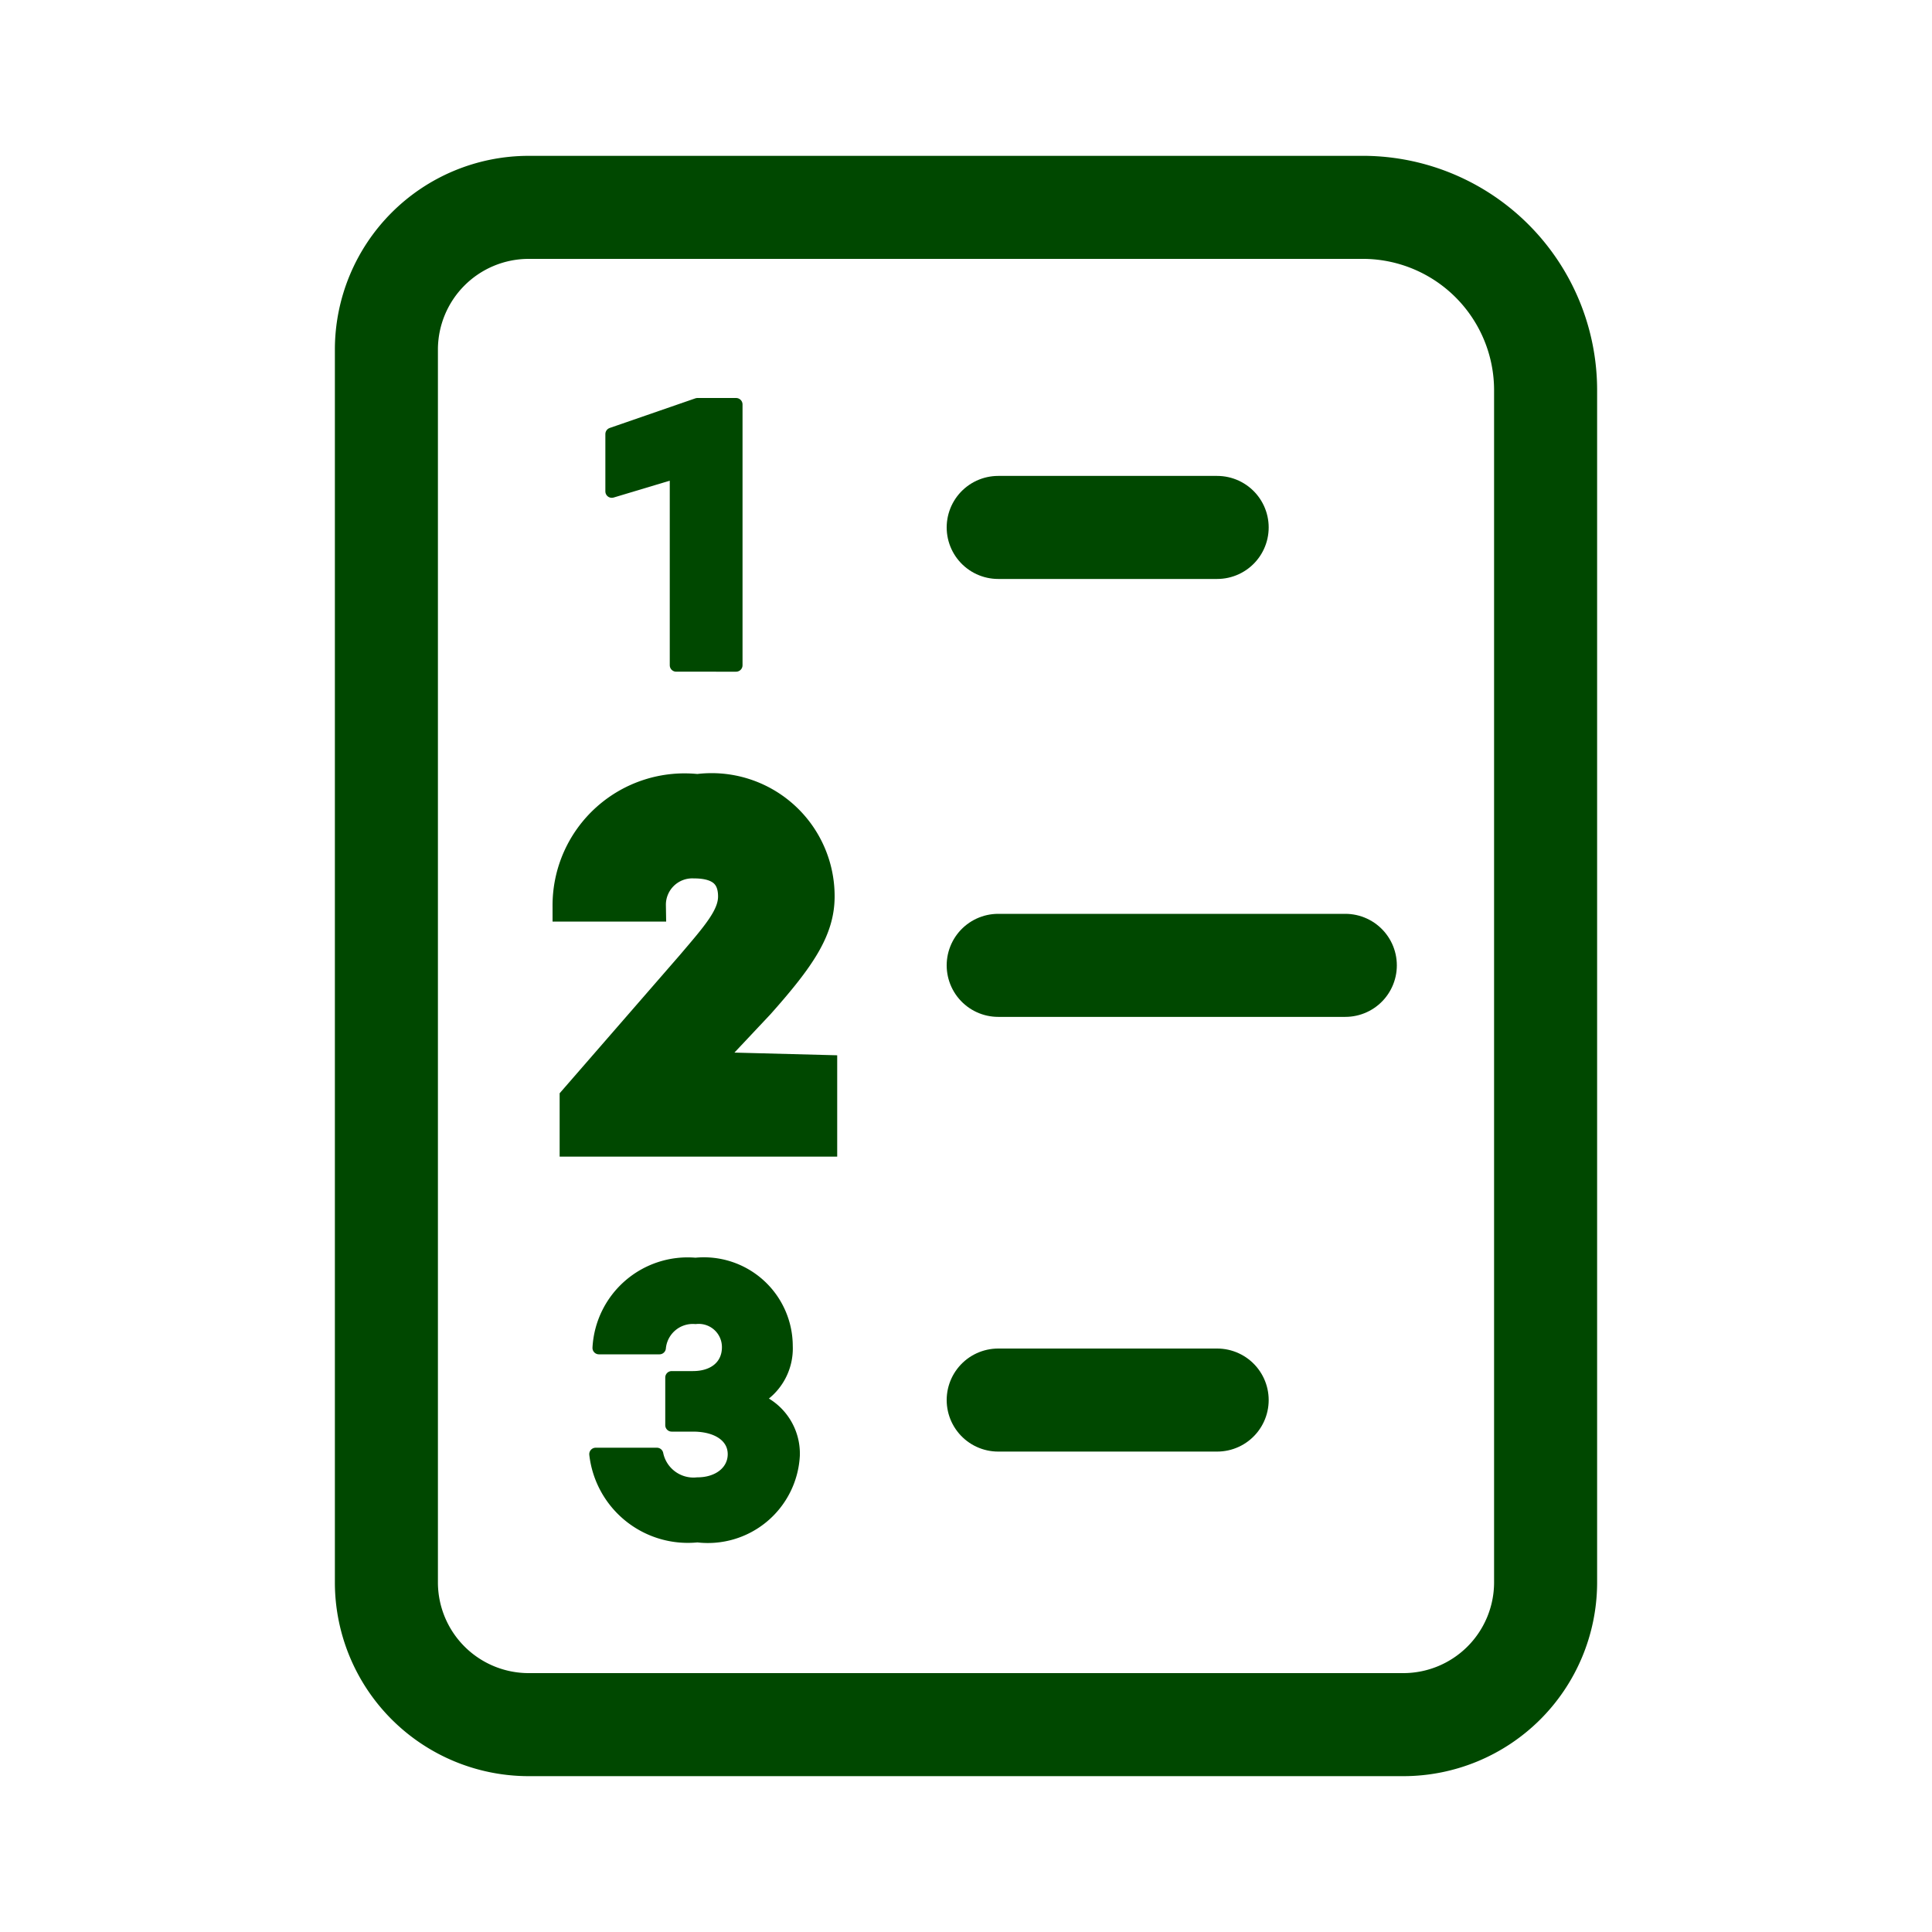 <svg id="Vrstva_1" data-name="Vrstva 1" xmlns="http://www.w3.org/2000/svg" viewBox="0 0 30 30"><defs><style>.cls-1,.cls-2{fill:#004800;}.cls-1,.cls-2,.cls-3{stroke:#004800;}.cls-1,.cls-3{stroke-linecap:round;stroke-linejoin:round;}.cls-1{stroke-width:0.2px;}.cls-2{stroke-miterlimit:10;stroke-width:0.5px;}.cls-3{fill:none;stroke-width:1.6px;}</style></defs><path class="cls-1" d="M10.5,10.33v-3l-1,.3V6.74l1.33-.46h.6v4.05Z"/><path class="cls-2" d="M12.75,16.63v1.08H8.94v-.64L10.74,15c.4-.47.66-.76.66-1.08s-.18-.53-.62-.53a.66.66,0,0,0-.69.67H8.83a1.8,1.8,0,0,1,2-1.79,1.66,1.66,0,0,1,1.88,1.65c0,.51-.29.94-.93,1.66l-.94,1Z"/><path class="cls-1" d="M12.32,22.6a1.33,1.33,0,0,1-1.49,1.25,1.44,1.44,0,0,1-1.58-1.27h.95a.58.58,0,0,0,.63.46c.33,0,.57-.19.57-.46s-.25-.45-.64-.45h-.33v-.74h.33c.34,0,.55-.19.55-.47a.46.46,0,0,0-.51-.46.52.52,0,0,0-.56.47H9.3a1.38,1.38,0,0,1,1.5-1.3,1.28,1.28,0,0,1,1.41,1.27.9.9,0,0,1-.47.83A.9.9,0,0,1,12.32,22.6Z"/><line class="cls-3" x1="15.5" y1="8.19" x2="18.9" y2="8.19"/><line class="cls-3" x1="15.5" y1="14.99" x2="20.89" y2="14.99"/><line class="cls-3" x1="15.5" y1="21.74" x2="18.9" y2="21.74"/><g id="Group_272" data-name="Group 272"><path id="Path_234" data-name="Path 234" class="cls-3" d="M21.79,26.78H8.2A2.21,2.21,0,0,1,6,24.58H6V5.42a2.21,2.21,0,0,1,2.2-2.2h13A2.84,2.84,0,0,1,24,6.06h0V24.58a2.21,2.21,0,0,1-2.2,2.2Z"/></g></svg>